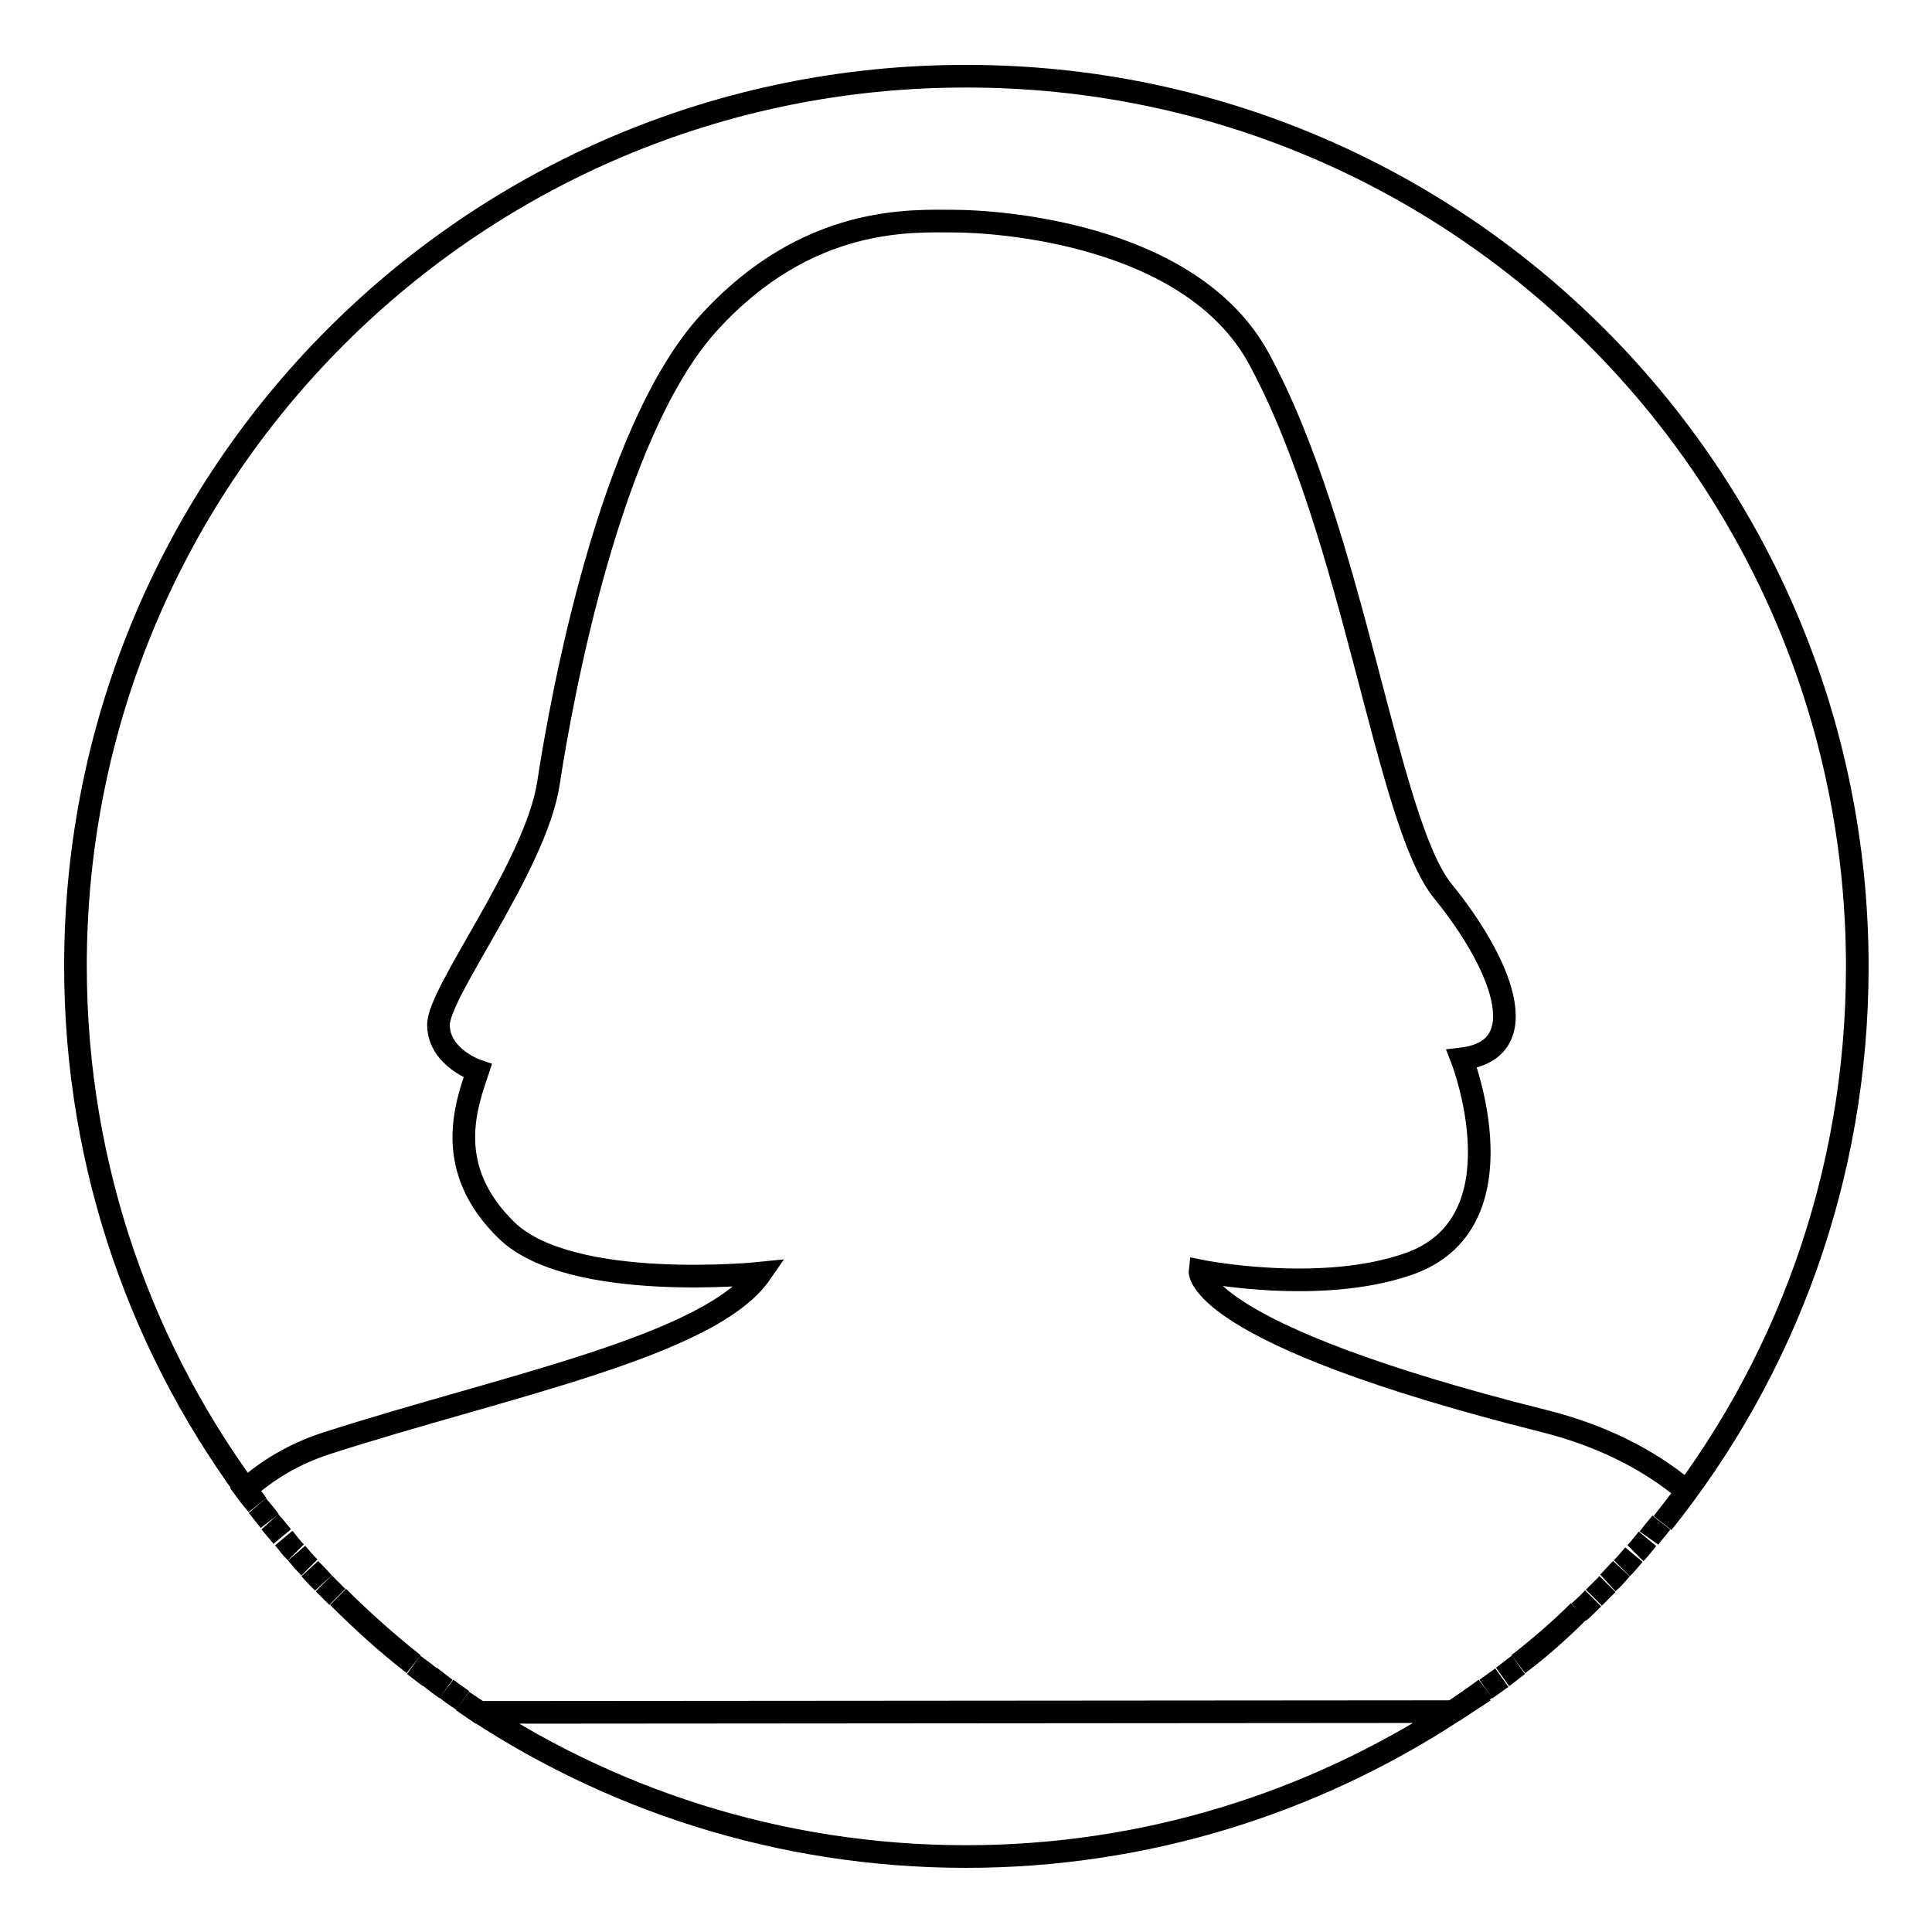 <?xml version="1.0" encoding="utf-8"?>
<!-- Svg Vector Icons : http://www.onlinewebfonts.com/icon -->
<!DOCTYPE svg PUBLIC "-//W3C//DTD SVG 1.1//EN" "http://www.w3.org/Graphics/SVG/1.1/DTD/svg11.dtd">
<svg version="1.1" xmlns="http://www.w3.org/2000/svg" xmlns:xlink="http://www.w3.org/1999/xlink" x="0px" y="0px" viewBox="0 0 256 256" enable-background="new 0 0 256 256" xml:space="preserve">
<g><g><path stroke-width="3" fill-opacity="0" stroke="#000000"  d="M42.8,209.7c-0.6-0.6-1.2-1.2-1.7-1.8C41.7,208.5,42.3,209.1,42.8,209.7z"/><path stroke-width="3" fill-opacity="0" stroke="#000000"  d="M61.3,225.3c-0.7-0.5-1.4-1-2.1-1.5C59.8,224.3,60.5,224.8,61.3,225.3z"/><path stroke-width="3" fill-opacity="0" stroke="#000000"  d="M41,207.7c-0.6-0.6-1.1-1.2-1.7-1.9C39.9,206.5,40.4,207.1,41,207.7z"/><path stroke-width="3" fill-opacity="0" stroke="#000000"  d="M54.8,220.5c-3.5-2.8-6.8-5.7-10-8.9C48,214.8,51.3,217.8,54.8,220.5z"/><path stroke-width="3" fill-opacity="0" stroke="#000000"  d="M59.1,223.8c-0.7-0.5-1.4-1-2.1-1.6C57.7,222.7,58.4,223.3,59.1,223.8z"/><path stroke-width="3" fill-opacity="0" stroke="#000000"  d="M56.9,222.2c-0.7-0.5-1.4-1.1-2.1-1.6C55.5,221.1,56.2,221.6,56.9,222.2z"/><path stroke-width="3" fill-opacity="0" stroke="#000000"  d="M42.9,209.8c0.6,0.6,1.2,1.2,1.8,1.8C44.1,211,43.5,210.4,42.9,209.8z"/><path stroke-width="3" fill-opacity="0" stroke="#000000"  d="M39.2,205.7c-0.6-0.6-1.1-1.3-1.6-1.9C38.1,204.4,38.6,205.1,39.2,205.7z"/><path stroke-width="3" fill-opacity="0" stroke="#000000"  d="M32.5,197.4c2.9-2.6,6.5-4.8,10.9-6.2c23.3-7.5,50.7-12.8,57.4-22.5c0,0-25,2.6-33.6-5.6c-8.6-8.3-5.4-16.7-3.9-21.2c0,0-5.1-1.7-5.2-6c-0.2-4.3,13-21.2,14.6-32.3c1.7-11.1,8.1-46.4,21.2-60.8c13.1-14.4,27-13.5,32.5-13.5c5.4,0,31.3,1.5,40.4,18.2c12.7,23.4,16.9,61.4,24.4,70.6c7.5,9.2,12.6,21,2.5,22.2c0,0,8.5,21.8-7.1,27.2c-11.8,4.1-27.6,0.9-27.6,0.9s-1,8.2,45.6,19.9c7.2,1.8,13.7,4.9,18.9,9.3c-1,1.4-2.1,2.8-3.2,4.2c16.2-20.2,25.8-45.8,25.8-73.7c0-65.2-52.8-118-118-118C62.8,10,10,62.8,10,128c0,26.9,9,51.6,24.1,71.4C33.6,198.8,33,198.1,32.5,197.4z"/><path stroke-width="3" fill-opacity="0" stroke="#000000"  d="M35.7,201.5c-0.5-0.7-1-1.3-1.6-2C34.7,200.2,35.2,200.9,35.7,201.5z"/><path stroke-width="3" fill-opacity="0" stroke="#000000"  d="M37.4,203.6c-0.5-0.6-1.1-1.3-1.6-1.9C36.4,202.3,36.9,203,37.4,203.6z"/><path stroke-width="3" fill-opacity="0" stroke="#000000"  d="M63.5,226.9c-0.7-0.5-1.5-1-2.2-1.5c19,13,42,20.6,66.7,20.6c23.8,0,45.9-7.1,64.5-19.2L63.5,226.9z"/><path stroke-width="3" fill-opacity="0" stroke="#000000"  d="M216.7,205.8c0.6-0.6,1.1-1.3,1.6-1.9C217.8,204.5,217.3,205.2,216.7,205.8z"/><path stroke-width="3" fill-opacity="0" stroke="#000000"  d="M218.5,203.8c0.5-0.7,1.1-1.3,1.6-2C219.5,202.5,219,203.1,218.5,203.8z"/><path stroke-width="3" fill-opacity="0" stroke="#000000"  d="M214.9,207.8c0.6-0.6,1.1-1.2,1.6-1.8C216,206.6,215.5,207.2,214.9,207.8z"/><path stroke-width="3" fill-opacity="0" stroke="#000000"  d="M213.1,209.7c0.6-0.6,1.1-1.2,1.7-1.8C214.2,208.6,213.7,209.2,213.1,209.7z"/><path stroke-width="3" fill-opacity="0" stroke="#000000"  d="M211.2,211.7c0.6-0.6,1.2-1.2,1.8-1.8C212.4,210.5,211.8,211.1,211.2,211.7z"/><path stroke-width="3" fill-opacity="0" stroke="#000000"  d="M194.7,225.3c0.7-0.5,1.4-1,2.1-1.5C196.2,224.3,195.5,224.8,194.7,225.3z"/><path stroke-width="3" fill-opacity="0" stroke="#000000"  d="M196.9,223.8c0.7-0.5,1.4-1,2.1-1.5C198.3,222.8,197.6,223.3,196.9,223.8z"/><path stroke-width="3" fill-opacity="0" stroke="#000000"  d="M199.1,222.2c0.7-0.5,1.4-1.1,2.1-1.6C200.5,221.1,199.8,221.7,199.1,222.2z"/><path stroke-width="3" fill-opacity="0" stroke="#000000"  d="M192.5,226.8c0.7-0.5,1.5-1,2.2-1.5C193.9,225.9,193.2,226.3,192.5,226.8z"/><path stroke-width="3" fill-opacity="0" stroke="#000000"  d="M211.1,211.8c-0.6,0.6-1.2,1.2-1.9,1.8C209.9,213,210.5,212.4,211.1,211.8z"/><path stroke-width="3" fill-opacity="0" stroke="#000000"  d="M201.2,220.5c2.8-2.2,5.5-4.5,8-7C206.7,216,204,218.4,201.2,220.5z"/></g></g>
</svg>